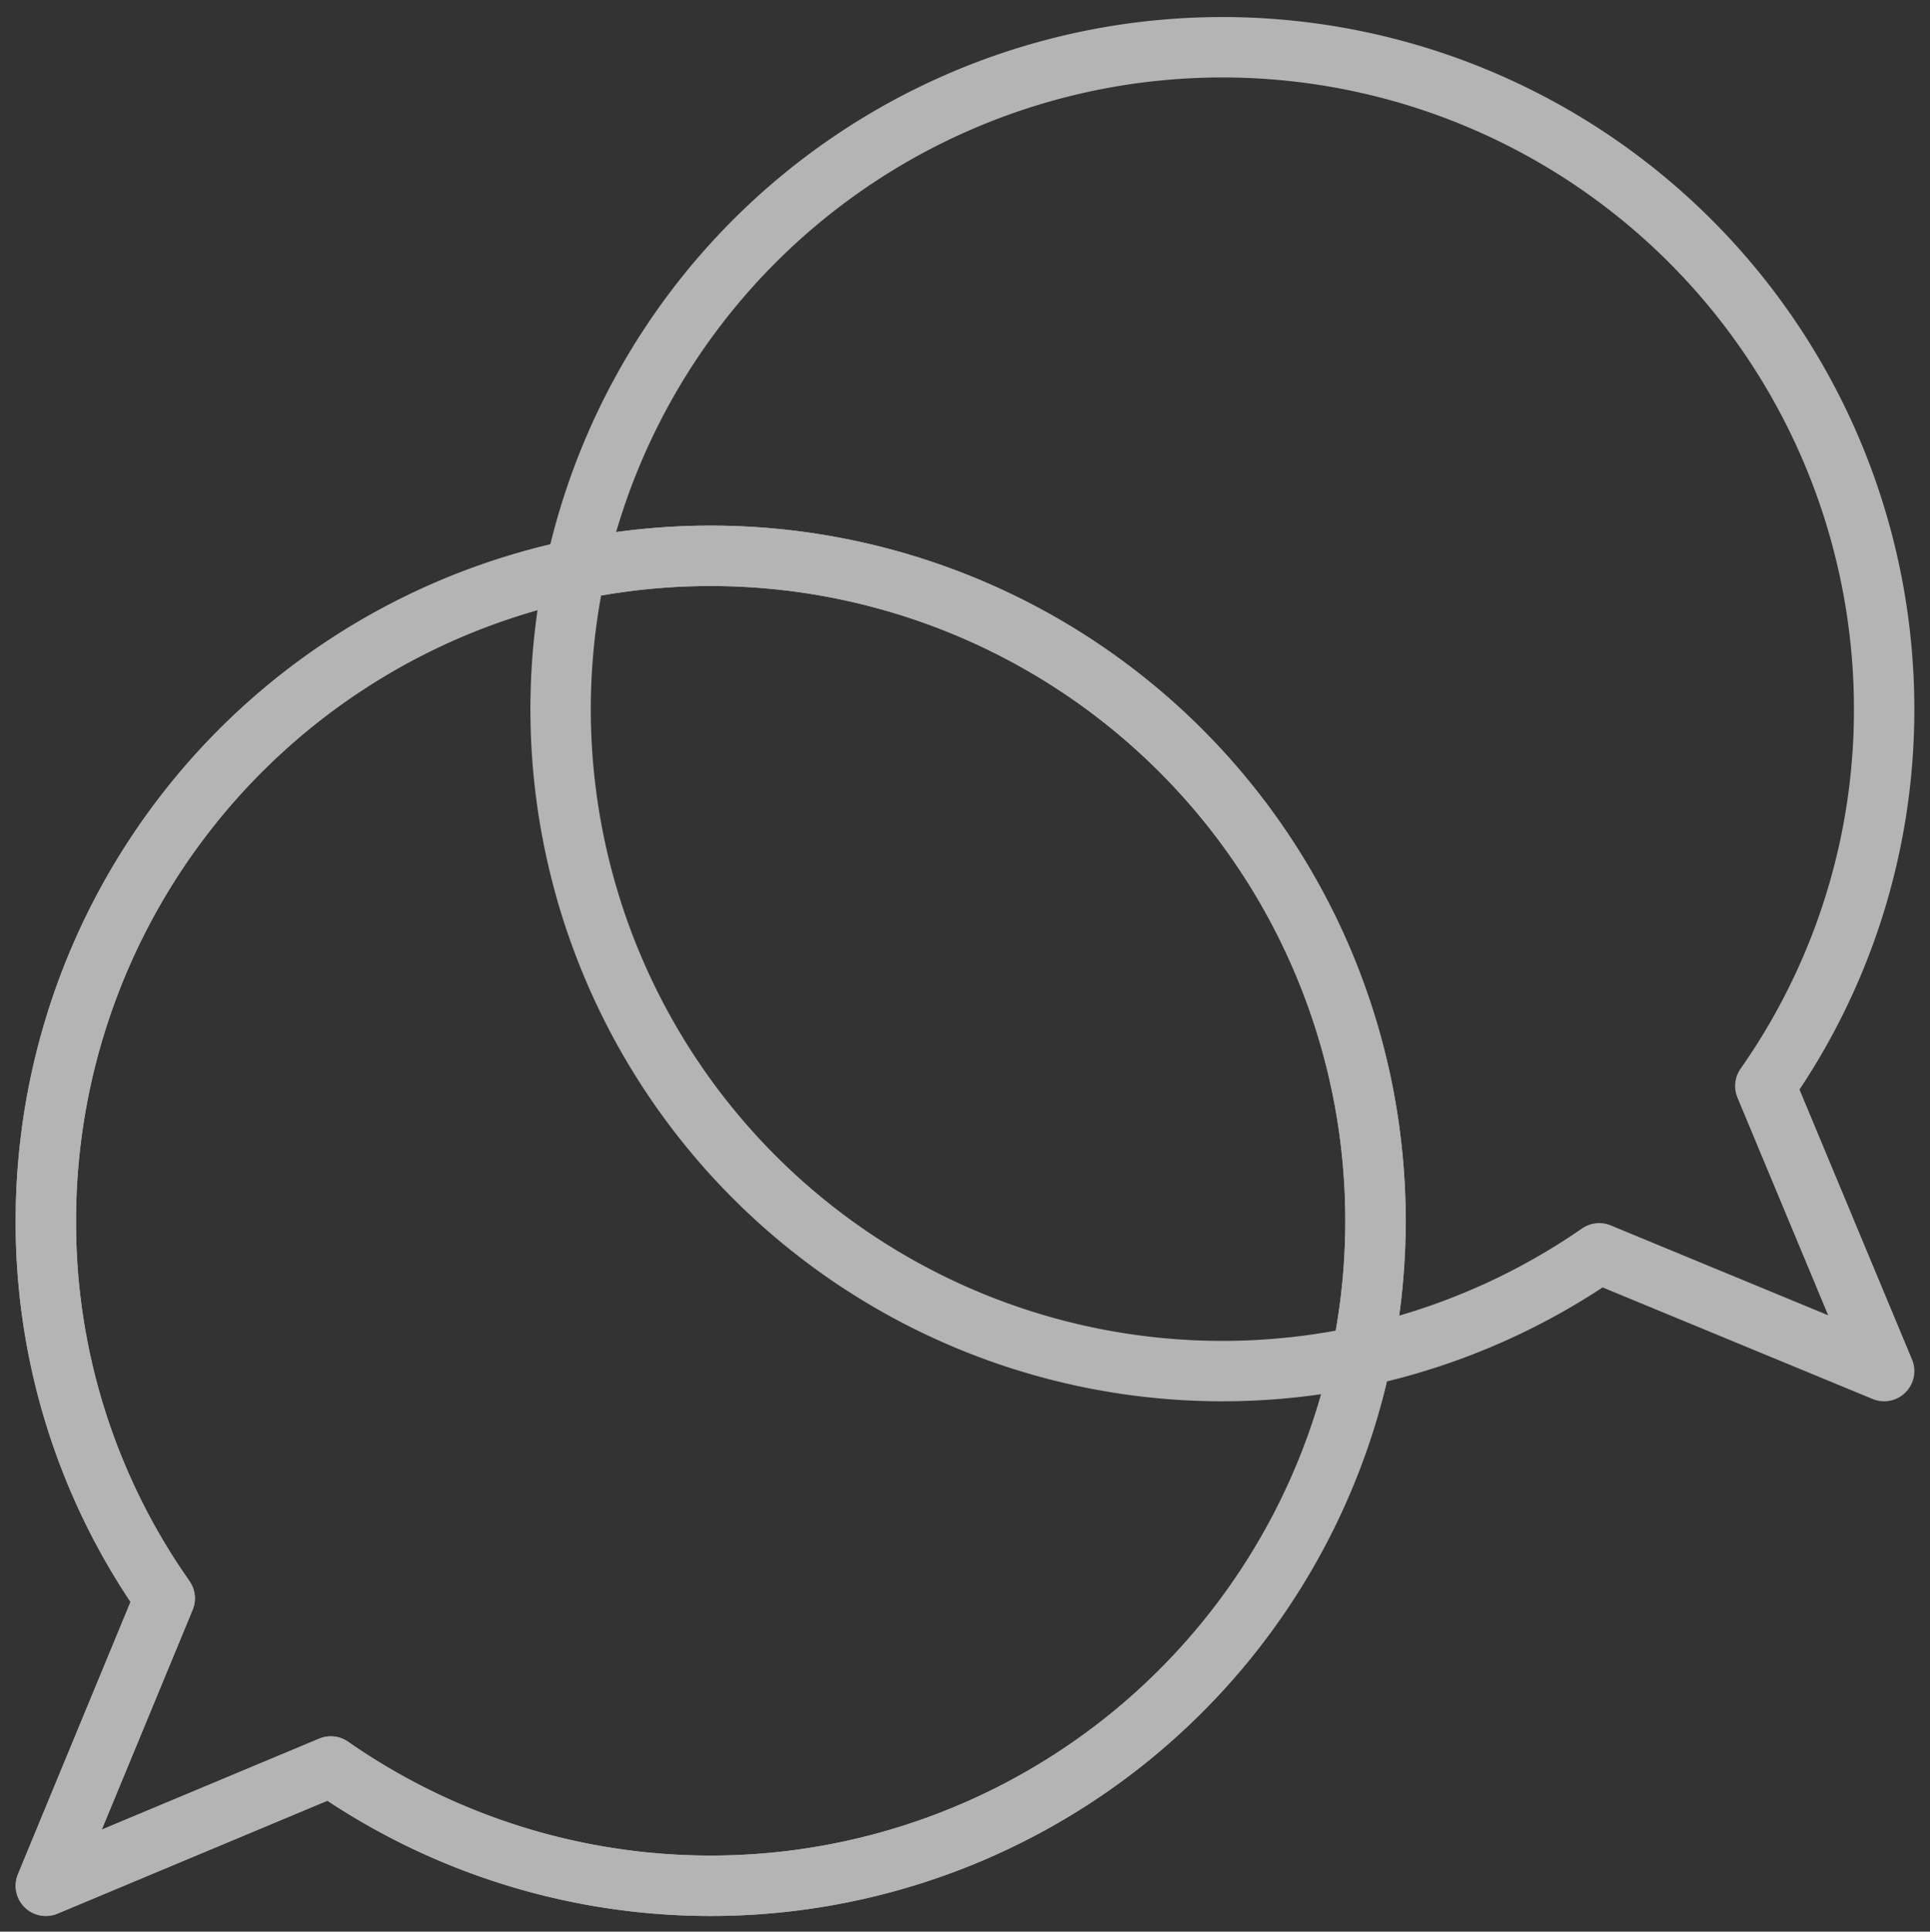 <?xml version="1.0" encoding="UTF-8"?>
<svg xmlns="http://www.w3.org/2000/svg" width="47.932" height="47.962">
  <rect width="100%" height="100%" fill="#333333" stroke="none"/>
  <defs>
    <clipPath id="a">
      <path fill="none" stroke="#fff" stroke-width="1.5" d="M0 0h47.932v47.962H0z" data-name="Rectangle 809"></path>
    </clipPath>
  </defs>
  <g data-name="Group 2738" opacity=".63">
    <g data-name="Group 2736">
      <g fill="none" stroke="#fff" stroke-linecap="round" stroke-linejoin="round" stroke-width="1.5" clip-path="url(#a)" data-name="Group 2735">
        <path d="M43.842 26.965a16.249 16.249 0 0 0 2.951-9.361 16.435 16.435 0 1 0-7.077 13.515l7.077 2.924Z" data-name="Path 912"></path>
        <path d="M4.09 39.686a16.209 16.209 0 0 1-2.951-9.362 16.511 16.511 0 1 1 7.077 13.538l-7.077 2.96Z" data-name="Path 913"></path>
        <path d="M4.09 39.686a16.209 16.209 0 0 1-2.951-9.362 16.511 16.511 0 1 1 7.077 13.538l-7.077 2.96Z" data-name="Path 914"></path>
      </g>
    </g>
  </g>
</svg>
